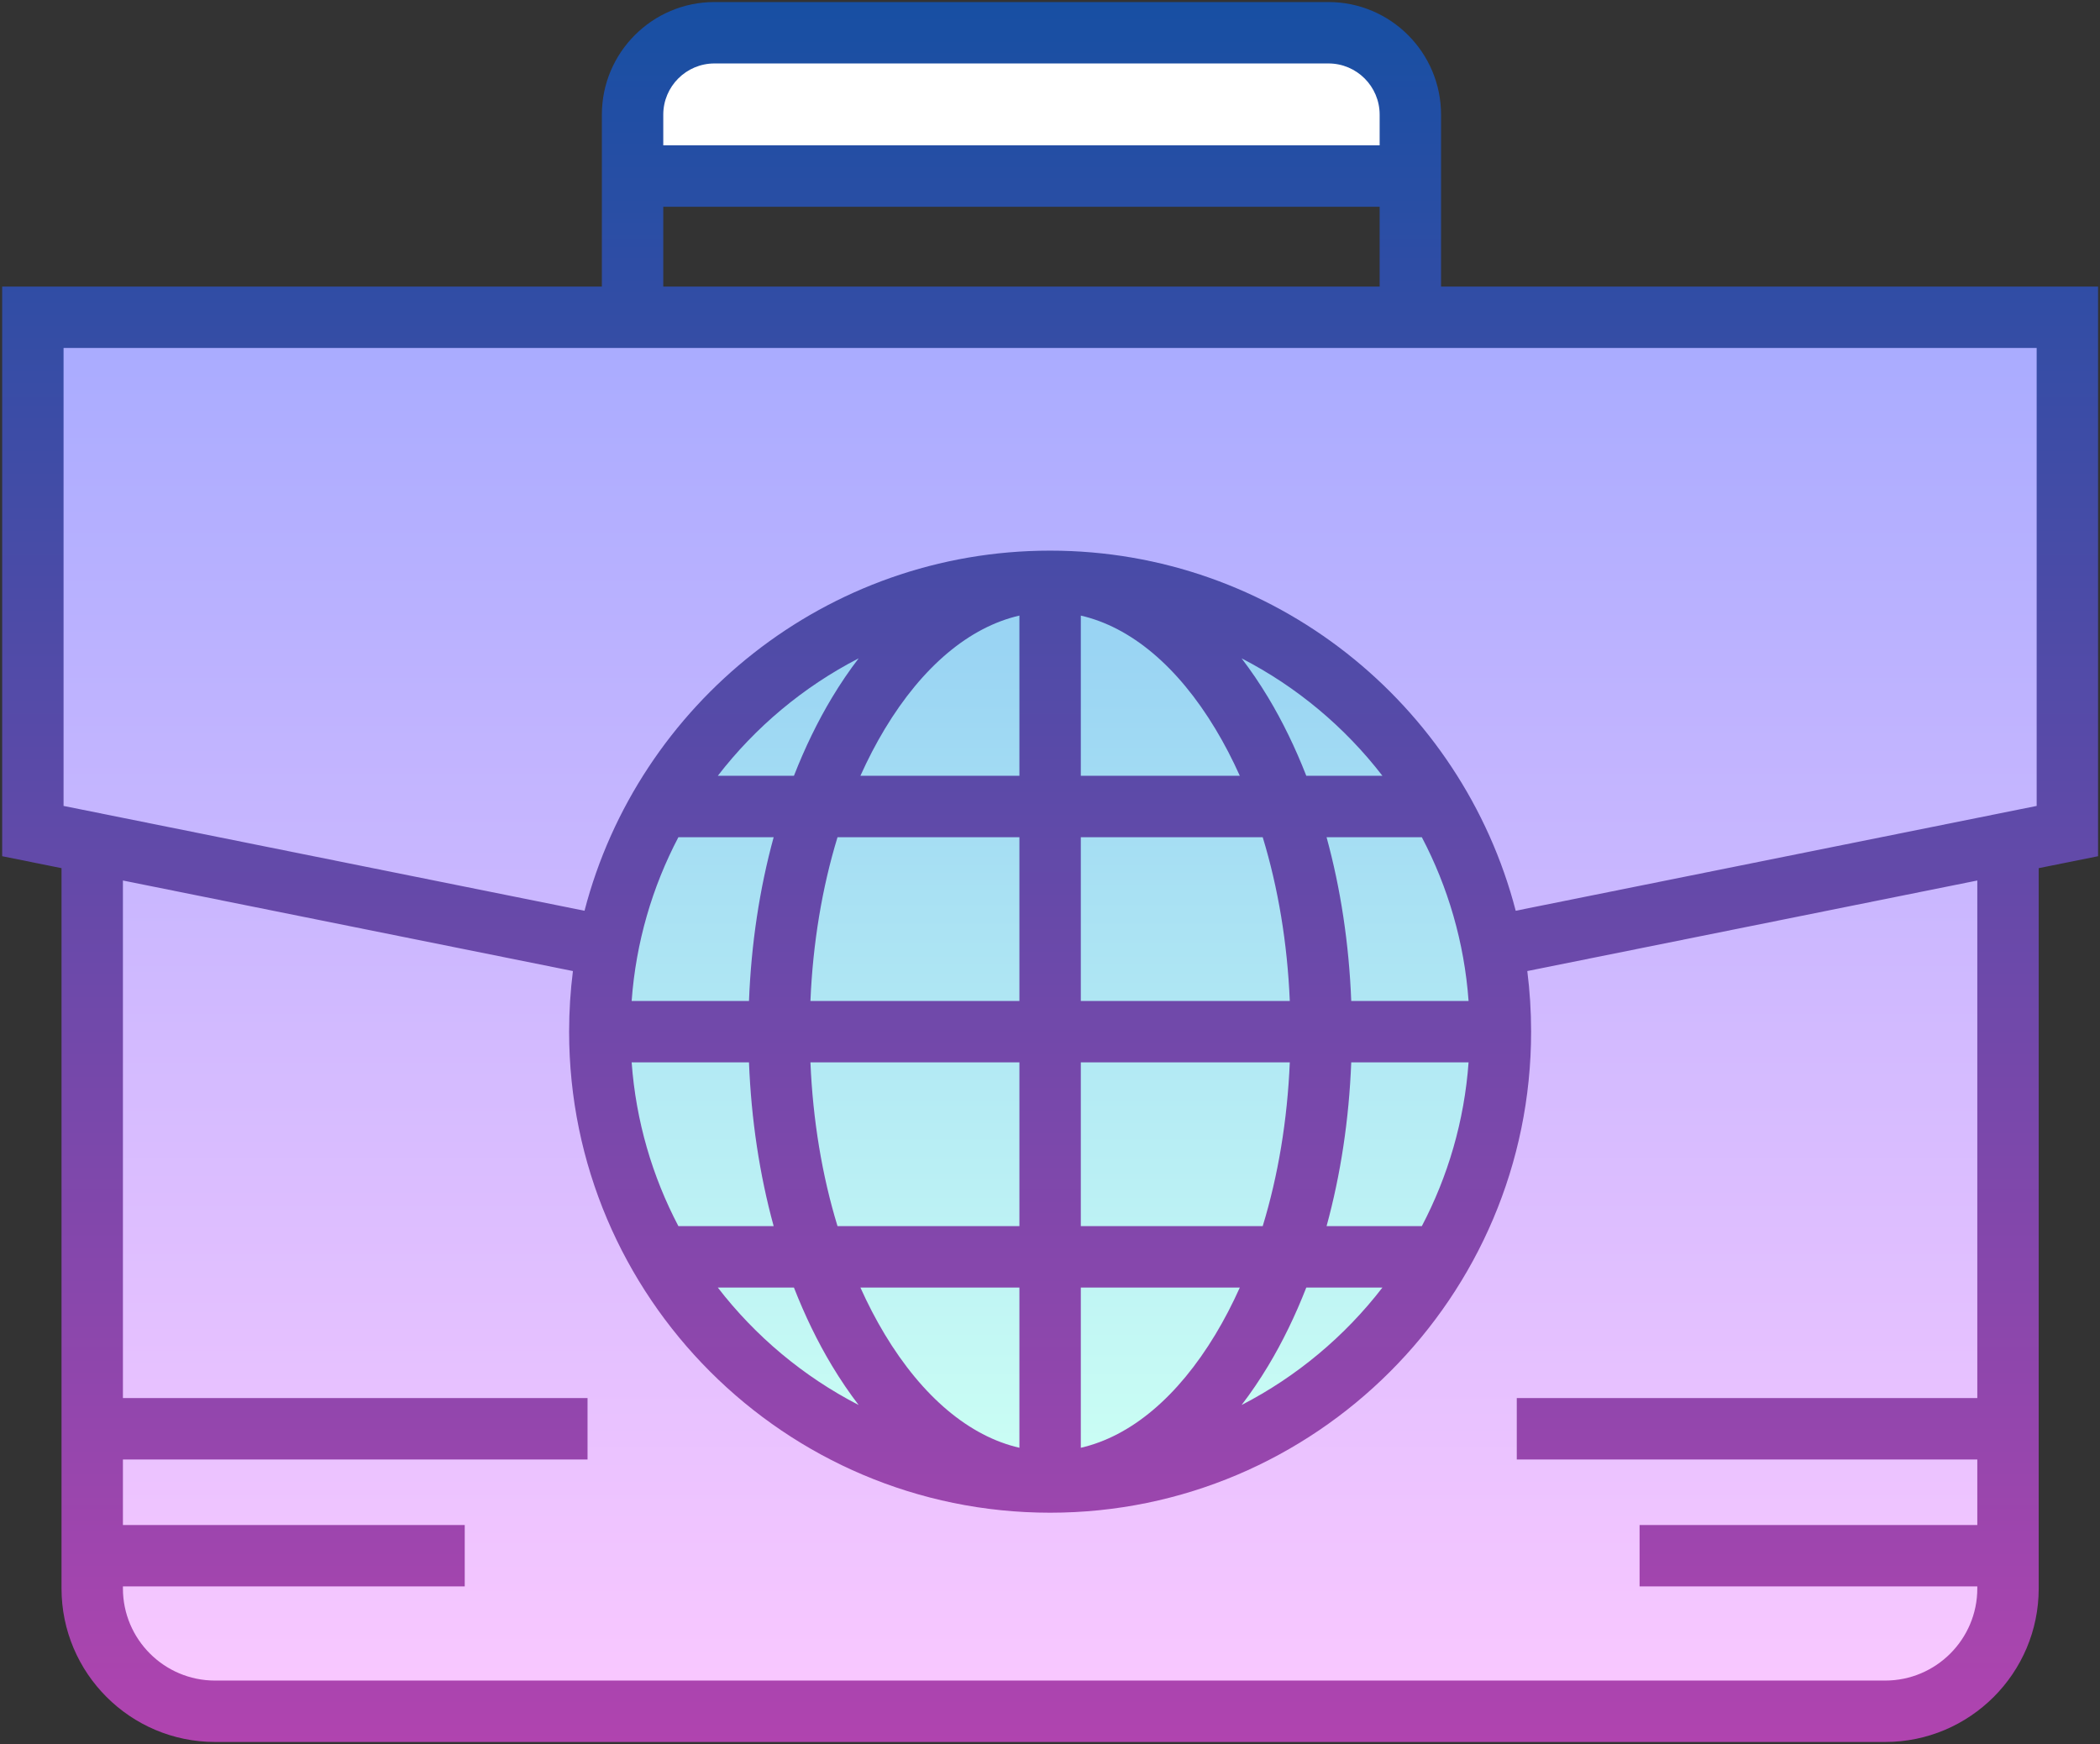 <svg width="513" height="426" viewBox="0 0 513 426" fill="none" xmlns="http://www.w3.org/2000/svg">
<rect x="0" y="0" width="513" height="426" fill="#333333" stroke="none"/>
<path d="M505.028 77.5H8.028V203L22.528 205.917V388C22.528 404.569 35.959 418 52.528 418H460.528C477.097 418 490.528 404.569 490.528 388V205.917L505.028 203V77.5Z" fill="url(#paint0_linear)"/>
<path d="M256.528 362C317.28 362 366.528 312.751 366.528 252C366.528 191.249 317.28 142 256.528 142C195.777 142 146.528 191.249 146.528 252C146.528 312.751 195.777 362 256.528 362Z" fill="url(#paint1_linear)"/>
<path d="M324.528 8H174.528C163.482 8 154.528 16.954 154.528 28V43H344.528V28C344.528 16.954 335.574 8 324.528 8Z" fill="white"/>
<path d="M352.028 70V28C352.028 12.836 339.691 0.5 324.528 0.5H174.528C159.364 0.5 147.028 12.836 147.028 28V70H0.528V209.141L15.028 212.058V388C15.028 408.678 31.85 425.5 52.528 425.5H460.528C481.206 425.5 498.028 408.678 498.028 388V212.058L512.528 209.141V70H352.028ZM162.028 28C162.028 21.107 167.635 15.5 174.528 15.5H324.528C331.421 15.5 337.028 21.107 337.028 28V35.5H162.028V28ZM162.028 50.5H337.028V70H162.028V50.5ZM483.028 341.5H370.528V356.5H483.028V372.5H400.528V387.5H483.028V388C483.028 400.407 472.934 410.5 460.528 410.5H52.528C40.121 410.5 30.028 400.407 30.028 388V387.5H113.528V372.5H30.028V356.5H143.528V341.5H30.028V215.076L139.958 237.193C139.345 242.044 139.028 246.985 139.028 251.999C139.028 316.789 191.738 369.499 256.528 369.499C321.318 369.499 374.028 316.789 374.028 251.999C374.028 246.985 373.711 242.043 373.098 237.193L483.028 215.076V341.5ZM249.028 204.5V244.5H197.978C198.57 230.371 200.827 216.827 204.594 204.5H249.028ZM210.185 189.5C211.984 185.495 213.964 181.677 216.126 178.086C225.353 162.76 236.827 153.166 249.028 150.363V189.5H210.185ZM204.594 299.5C200.827 287.173 198.57 273.629 197.978 259.5H249.028V299.5H204.594ZM249.028 314.5V353.636C236.827 350.834 225.352 341.239 216.126 325.913C213.964 322.322 211.984 318.504 210.185 314.499H249.028V314.5ZM209.751 343.189C196.278 336.25 184.536 326.408 175.347 314.5H193.946C196.614 321.321 199.721 327.749 203.274 333.65C205.328 337.06 207.492 340.238 209.751 343.189ZM203.275 170.35C199.722 176.251 196.615 182.679 193.947 189.5H175.348C184.537 177.592 196.279 167.751 209.752 160.811C207.492 163.762 205.328 166.94 203.275 170.35ZM188.994 204.5C185.561 217.034 183.509 230.535 182.966 244.5H154.303C155.346 230.152 159.357 216.616 165.721 204.5H188.994ZM182.967 259.5C183.509 273.465 185.561 286.966 188.995 299.5H165.722C159.358 287.384 155.347 273.848 154.304 259.5H182.967ZM308.462 204.5C312.229 216.827 314.486 230.371 315.078 244.5H264.028V204.5H308.462ZM264.028 189.5V150.364C276.23 153.166 287.704 162.761 296.93 178.087C299.092 181.678 301.072 185.496 302.871 189.501H264.028V189.5ZM324.061 299.5C327.494 286.966 329.546 273.465 330.089 259.5H358.752C357.709 273.848 353.698 287.384 347.334 299.5H324.061ZM337.709 314.5C328.52 326.408 316.778 336.25 303.304 343.189C305.563 340.238 307.728 337.06 309.781 333.65C313.334 327.749 316.442 321.321 319.109 314.5H337.709ZM330.089 244.5C329.547 230.535 327.495 217.034 324.061 204.5H347.334C353.698 216.616 357.709 230.152 358.752 244.5H330.089ZM319.109 189.5C316.441 182.679 313.334 176.251 309.781 170.35C307.728 166.94 305.563 163.762 303.304 160.811C316.778 167.75 328.52 177.592 337.709 189.5H319.109ZM315.078 259.5C314.486 273.629 312.229 287.173 308.462 299.5H264.028V259.5H315.078ZM302.871 314.5C301.072 318.505 299.092 322.323 296.93 325.914C287.703 341.24 276.229 350.835 264.028 353.637V314.5H302.871ZM497.528 196.858L370.266 222.463C357.133 171.924 311.12 134.5 256.528 134.5C201.937 134.5 155.923 171.924 142.79 222.463L15.528 196.858V85H497.528V196.858Z" fill="url(#paint2_linear)"/>
<defs>
<linearGradient id="paint0_linear" x1="256.528" y1="77.5" x2="256.528" y2="418" gradientUnits="userSpaceOnUse">
<stop offset="3.6422e-07" stop-color="#A8ABFF"/>
<stop offset="1" stop-color="#FAC8FF"/>
</linearGradient>
<linearGradient id="paint1_linear" x1="256.528" y1="142" x2="256.528" y2="362" gradientUnits="userSpaceOnUse">
<stop offset="8.3866e-07" stop-color="#96D1F3"/>
<stop offset="1" stop-color="#CCFFF4"/>
</linearGradient>
<linearGradient id="paint2_linear" x1="256.528" y1="0.5" x2="256.528" y2="425.5" gradientUnits="userSpaceOnUse">
<stop offset="1.1981e-07" stop-color="#174FA3"/>
<stop offset="1" stop-color="#B044AF"/>
</linearGradient>
</defs>
</svg>
